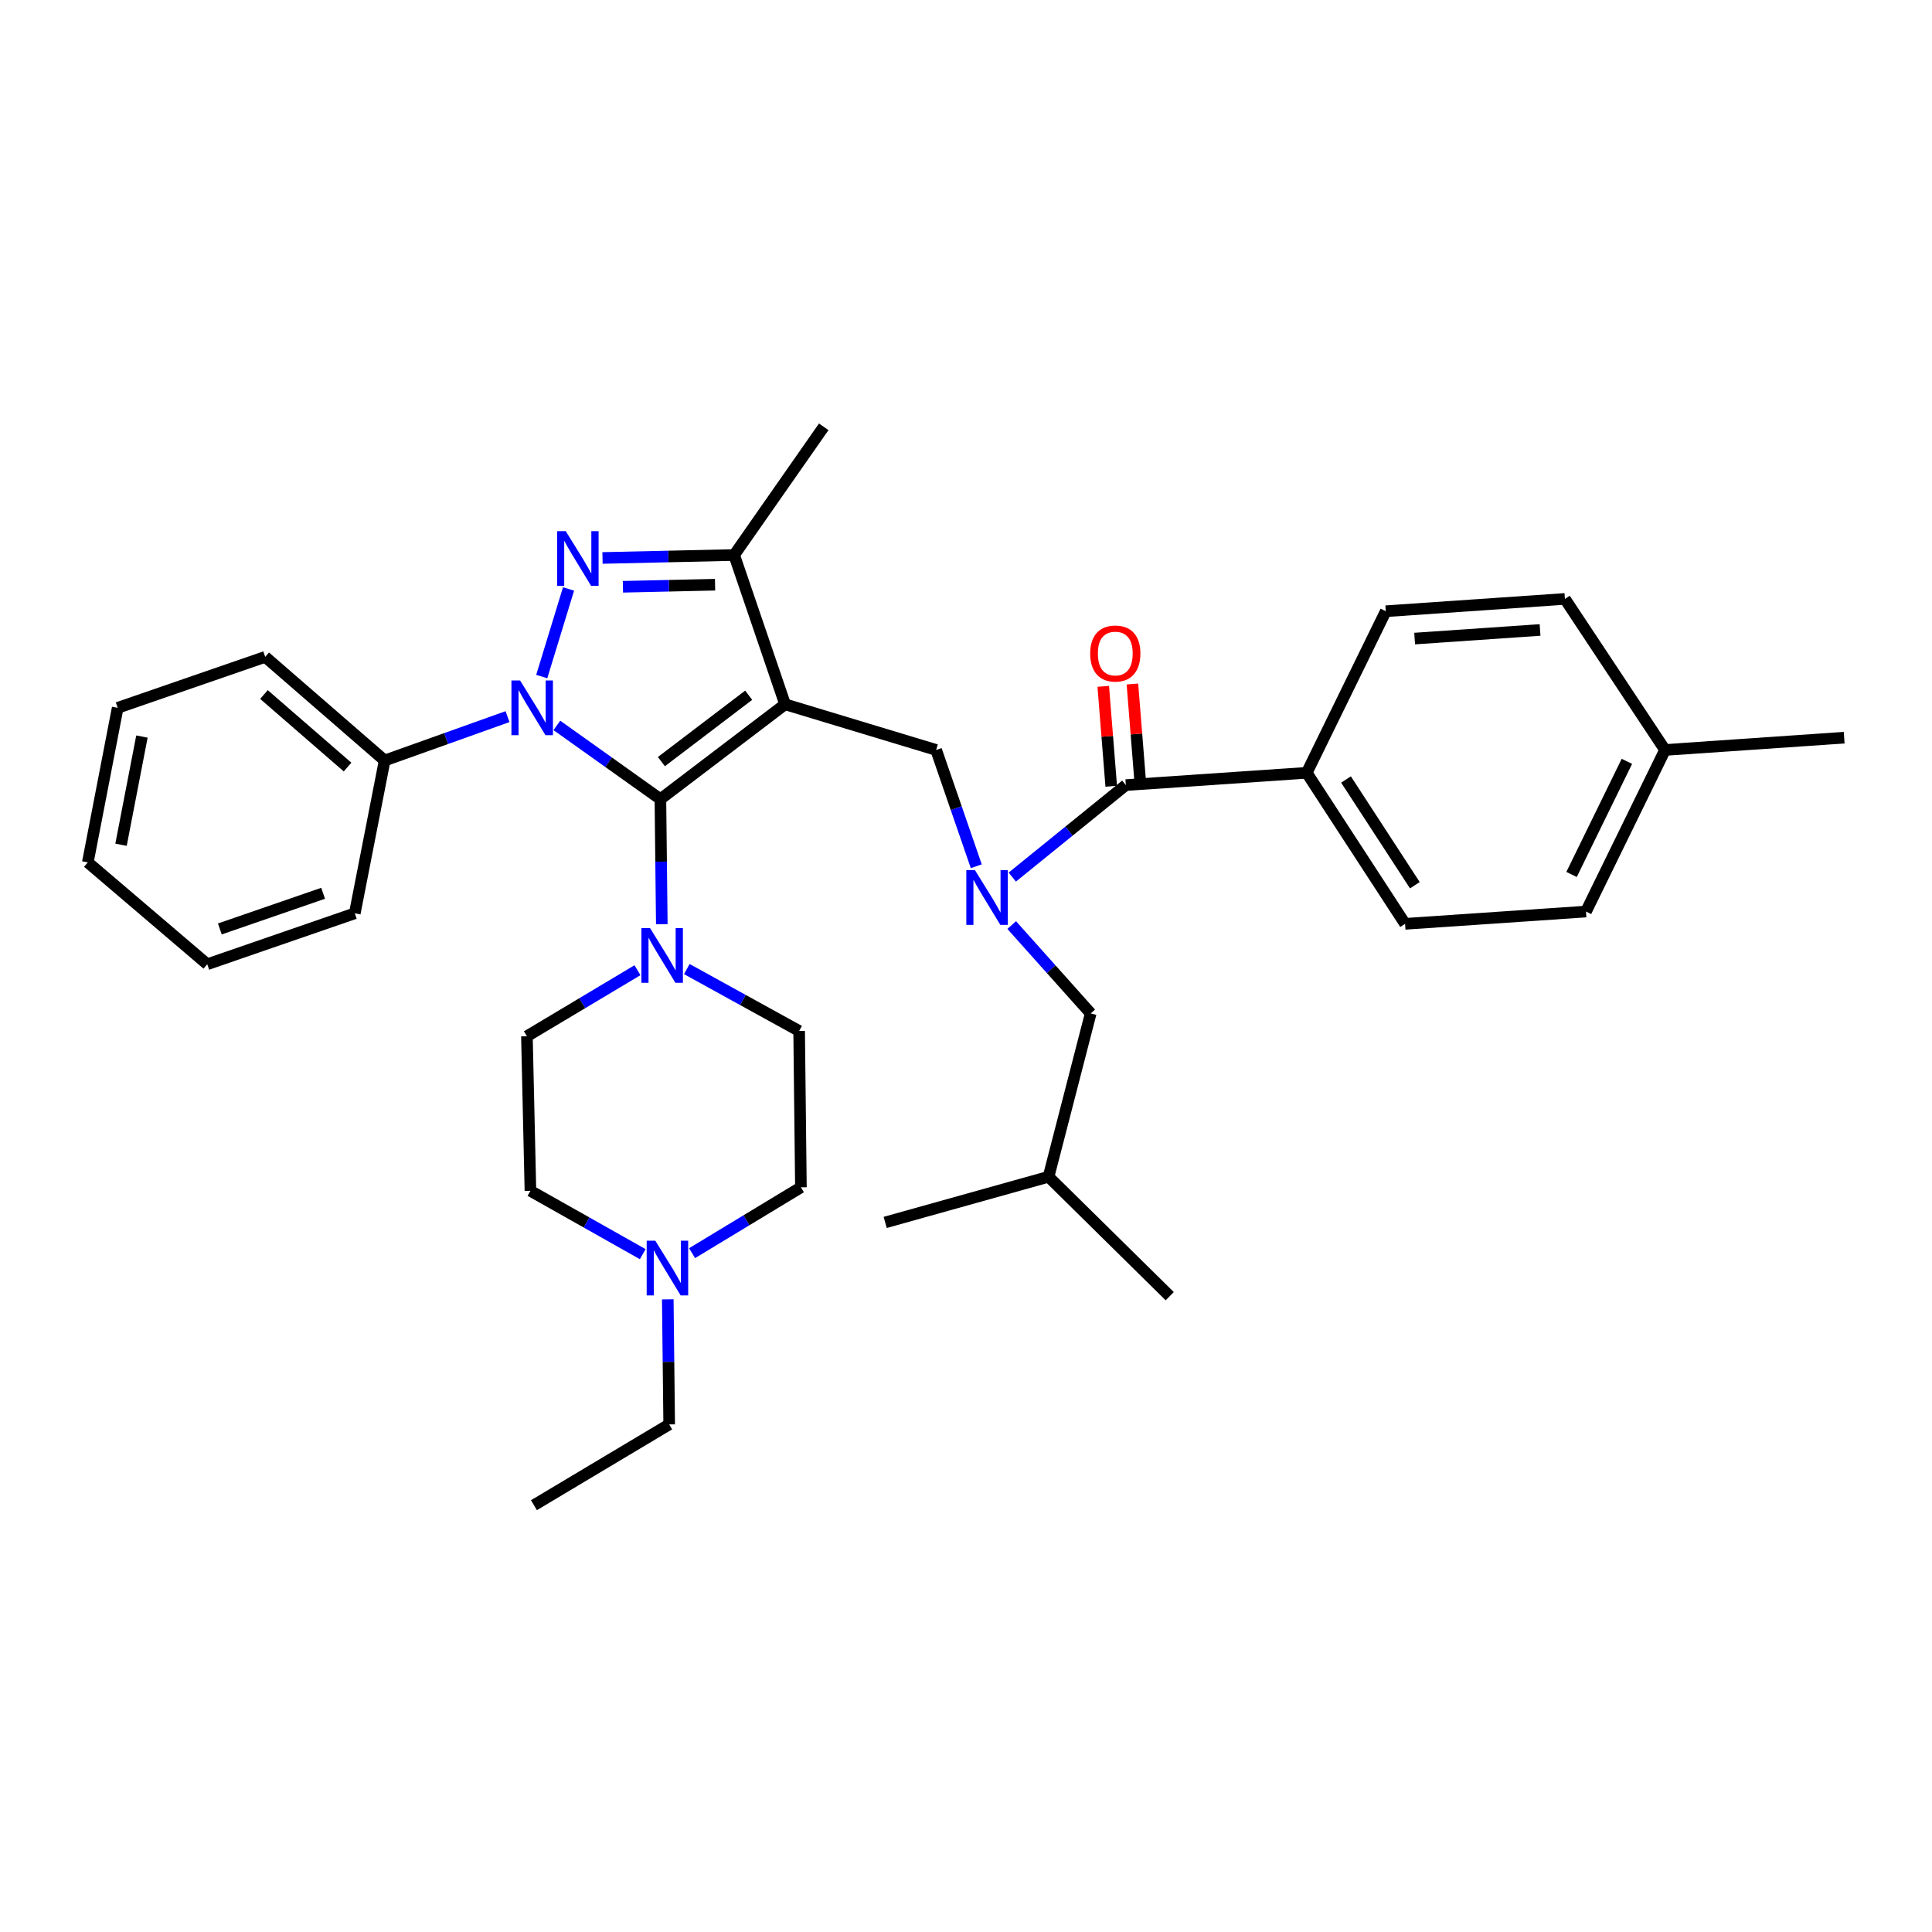 <?xml version='1.0' encoding='iso-8859-1'?>
<svg version='1.1' baseProfile='full'
              xmlns='http://www.w3.org/2000/svg'
                      xmlns:rdkit='http://www.rdkit.org/xml'
                      xmlns:xlink='http://www.w3.org/1999/xlink'
                  xml:space='preserve'
width='1000px' height='1000px' viewBox='0 0 1000 1000'>
<!-- END OF HEADER -->
<rect style='opacity:1.0;fill:#FFFFFF;stroke:none' width='1000' height='1000' x='0' y='0'> </rect>
<path class='bond-0' d='M 676.361,400.002 L 727.269,478.181' style='fill:none;fill-rule:evenodd;stroke:#000000;stroke-width:6px;stroke-linecap:butt;stroke-linejoin:miter;stroke-opacity:1' />
<path class='bond-0' d='M 696.689,403.464 L 732.325,458.189' style='fill:none;fill-rule:evenodd;stroke:#000000;stroke-width:6px;stroke-linecap:butt;stroke-linejoin:miter;stroke-opacity:1' />
<path class='bond-1' d='M 676.361,400.002 L 717.272,316.369' style='fill:none;fill-rule:evenodd;stroke:#000000;stroke-width:6px;stroke-linecap:butt;stroke-linejoin:miter;stroke-opacity:1' />
<path class='bond-2' d='M 676.361,400.002 L 582.723,406.363' style='fill:none;fill-rule:evenodd;stroke:#000000;stroke-width:6px;stroke-linecap:butt;stroke-linejoin:miter;stroke-opacity:1' />
<path class='bond-3' d='M 505.32,448.37 L 494.931,418.274' style='fill:none;fill-rule:evenodd;stroke:#0000FF;stroke-width:6px;stroke-linecap:butt;stroke-linejoin:miter;stroke-opacity:1' />
<path class='bond-3' d='M 494.931,418.274 L 484.542,388.179' style='fill:none;fill-rule:evenodd;stroke:#000000;stroke-width:6px;stroke-linecap:butt;stroke-linejoin:miter;stroke-opacity:1' />
<path class='bond-4' d='M 523.956,453.976 L 553.34,430.169' style='fill:none;fill-rule:evenodd;stroke:#0000FF;stroke-width:6px;stroke-linecap:butt;stroke-linejoin:miter;stroke-opacity:1' />
<path class='bond-4' d='M 553.34,430.169 L 582.723,406.363' style='fill:none;fill-rule:evenodd;stroke:#000000;stroke-width:6px;stroke-linecap:butt;stroke-linejoin:miter;stroke-opacity:1' />
<path class='bond-5' d='M 523.657,478.812 L 544.103,501.678' style='fill:none;fill-rule:evenodd;stroke:#0000FF;stroke-width:6px;stroke-linecap:butt;stroke-linejoin:miter;stroke-opacity:1' />
<path class='bond-5' d='M 544.103,501.678 L 564.548,524.545' style='fill:none;fill-rule:evenodd;stroke:#000000;stroke-width:6px;stroke-linecap:butt;stroke-linejoin:miter;stroke-opacity:1' />
<path class='bond-6' d='M 590.272,405.759 L 588.205,379.903' style='fill:none;fill-rule:evenodd;stroke:#000000;stroke-width:6px;stroke-linecap:butt;stroke-linejoin:miter;stroke-opacity:1' />
<path class='bond-6' d='M 588.205,379.903 L 586.137,354.046' style='fill:none;fill-rule:evenodd;stroke:#FF0000;stroke-width:6px;stroke-linecap:butt;stroke-linejoin:miter;stroke-opacity:1' />
<path class='bond-6' d='M 575.174,406.967 L 573.107,381.11' style='fill:none;fill-rule:evenodd;stroke:#000000;stroke-width:6px;stroke-linecap:butt;stroke-linejoin:miter;stroke-opacity:1' />
<path class='bond-6' d='M 573.107,381.11 L 571.039,355.254' style='fill:none;fill-rule:evenodd;stroke:#FF0000;stroke-width:6px;stroke-linecap:butt;stroke-linejoin:miter;stroke-opacity:1' />
<path class='bond-7' d='M 727.269,478.181 L 820.906,471.82' style='fill:none;fill-rule:evenodd;stroke:#000000;stroke-width:6px;stroke-linecap:butt;stroke-linejoin:miter;stroke-opacity:1' />
<path class='bond-8' d='M 820.906,471.82 L 861.817,388.179' style='fill:none;fill-rule:evenodd;stroke:#000000;stroke-width:6px;stroke-linecap:butt;stroke-linejoin:miter;stroke-opacity:1' />
<path class='bond-8' d='M 813.437,452.619 L 842.075,394.07' style='fill:none;fill-rule:evenodd;stroke:#000000;stroke-width:6px;stroke-linecap:butt;stroke-linejoin:miter;stroke-opacity:1' />
<path class='bond-9' d='M 288.235,375.468 L 315.029,394.551' style='fill:none;fill-rule:evenodd;stroke:#0000FF;stroke-width:6px;stroke-linecap:butt;stroke-linejoin:miter;stroke-opacity:1' />
<path class='bond-9' d='M 315.029,394.551 L 341.823,413.633' style='fill:none;fill-rule:evenodd;stroke:#000000;stroke-width:6px;stroke-linecap:butt;stroke-linejoin:miter;stroke-opacity:1' />
<path class='bond-10' d='M 280.407,350.188 L 294.275,304.847' style='fill:none;fill-rule:evenodd;stroke:#0000FF;stroke-width:6px;stroke-linecap:butt;stroke-linejoin:miter;stroke-opacity:1' />
<path class='bond-11' d='M 262.691,370.928 L 230.893,382.284' style='fill:none;fill-rule:evenodd;stroke:#0000FF;stroke-width:6px;stroke-linecap:butt;stroke-linejoin:miter;stroke-opacity:1' />
<path class='bond-11' d='M 230.893,382.284 L 199.096,393.64' style='fill:none;fill-rule:evenodd;stroke:#000000;stroke-width:6px;stroke-linecap:butt;stroke-linejoin:miter;stroke-opacity:1' />
<path class='bond-12' d='M 341.823,413.633 L 406.363,364.543' style='fill:none;fill-rule:evenodd;stroke:#000000;stroke-width:6px;stroke-linecap:butt;stroke-linejoin:miter;stroke-opacity:1' />
<path class='bond-12' d='M 342.335,394.214 L 387.512,359.851' style='fill:none;fill-rule:evenodd;stroke:#000000;stroke-width:6px;stroke-linecap:butt;stroke-linejoin:miter;stroke-opacity:1' />
<path class='bond-13' d='M 341.823,413.633 L 342.187,445.999' style='fill:none;fill-rule:evenodd;stroke:#000000;stroke-width:6px;stroke-linecap:butt;stroke-linejoin:miter;stroke-opacity:1' />
<path class='bond-13' d='M 342.187,445.999 L 342.55,478.364' style='fill:none;fill-rule:evenodd;stroke:#0000FF;stroke-width:6px;stroke-linecap:butt;stroke-linejoin:miter;stroke-opacity:1' />
<path class='bond-14' d='M 406.363,364.543 L 380,287.272' style='fill:none;fill-rule:evenodd;stroke:#000000;stroke-width:6px;stroke-linecap:butt;stroke-linejoin:miter;stroke-opacity:1' />
<path class='bond-15' d='M 406.363,364.543 L 484.542,388.179' style='fill:none;fill-rule:evenodd;stroke:#000000;stroke-width:6px;stroke-linecap:butt;stroke-linejoin:miter;stroke-opacity:1' />
<path class='bond-16' d='M 380,287.272 L 345.929,288.037' style='fill:none;fill-rule:evenodd;stroke:#000000;stroke-width:6px;stroke-linecap:butt;stroke-linejoin:miter;stroke-opacity:1' />
<path class='bond-16' d='M 345.929,288.037 L 311.857,288.803' style='fill:none;fill-rule:evenodd;stroke:#0000FF;stroke-width:6px;stroke-linecap:butt;stroke-linejoin:miter;stroke-opacity:1' />
<path class='bond-16' d='M 370.119,302.644 L 346.269,303.18' style='fill:none;fill-rule:evenodd;stroke:#000000;stroke-width:6px;stroke-linecap:butt;stroke-linejoin:miter;stroke-opacity:1' />
<path class='bond-16' d='M 346.269,303.18 L 322.419,303.715' style='fill:none;fill-rule:evenodd;stroke:#0000FF;stroke-width:6px;stroke-linecap:butt;stroke-linejoin:miter;stroke-opacity:1' />
<path class='bond-17' d='M 380,287.272 L 426.364,220.915' style='fill:none;fill-rule:evenodd;stroke:#000000;stroke-width:6px;stroke-linecap:butt;stroke-linejoin:miter;stroke-opacity:1' />
<path class='bond-18' d='M 199.096,393.64 L 137.274,339.997' style='fill:none;fill-rule:evenodd;stroke:#000000;stroke-width:6px;stroke-linecap:butt;stroke-linejoin:miter;stroke-opacity:1' />
<path class='bond-18' d='M 179.896,397.034 L 136.621,359.484' style='fill:none;fill-rule:evenodd;stroke:#000000;stroke-width:6px;stroke-linecap:butt;stroke-linejoin:miter;stroke-opacity:1' />
<path class='bond-19' d='M 199.096,393.64 L 183.638,472.728' style='fill:none;fill-rule:evenodd;stroke:#000000;stroke-width:6px;stroke-linecap:butt;stroke-linejoin:miter;stroke-opacity:1' />
<path class='bond-20' d='M 329.954,502.18 L 301.343,519.27' style='fill:none;fill-rule:evenodd;stroke:#0000FF;stroke-width:6px;stroke-linecap:butt;stroke-linejoin:miter;stroke-opacity:1' />
<path class='bond-20' d='M 301.343,519.27 L 272.731,536.359' style='fill:none;fill-rule:evenodd;stroke:#000000;stroke-width:6px;stroke-linecap:butt;stroke-linejoin:miter;stroke-opacity:1' />
<path class='bond-21' d='M 355.496,501.584 L 384.565,517.608' style='fill:none;fill-rule:evenodd;stroke:#0000FF;stroke-width:6px;stroke-linecap:butt;stroke-linejoin:miter;stroke-opacity:1' />
<path class='bond-21' d='M 384.565,517.608 L 413.633,533.633' style='fill:none;fill-rule:evenodd;stroke:#000000;stroke-width:6px;stroke-linecap:butt;stroke-linejoin:miter;stroke-opacity:1' />
<path class='bond-22' d='M 272.731,536.359 L 274.549,616.365' style='fill:none;fill-rule:evenodd;stroke:#000000;stroke-width:6px;stroke-linecap:butt;stroke-linejoin:miter;stroke-opacity:1' />
<path class='bond-23' d='M 274.549,616.365 L 303.616,632.759' style='fill:none;fill-rule:evenodd;stroke:#000000;stroke-width:6px;stroke-linecap:butt;stroke-linejoin:miter;stroke-opacity:1' />
<path class='bond-23' d='M 303.616,632.759 L 332.683,649.154' style='fill:none;fill-rule:evenodd;stroke:#0000FF;stroke-width:6px;stroke-linecap:butt;stroke-linejoin:miter;stroke-opacity:1' />
<path class='bond-24' d='M 358.217,648.638 L 386.384,631.593' style='fill:none;fill-rule:evenodd;stroke:#0000FF;stroke-width:6px;stroke-linecap:butt;stroke-linejoin:miter;stroke-opacity:1' />
<path class='bond-24' d='M 386.384,631.593 L 414.55,614.547' style='fill:none;fill-rule:evenodd;stroke:#000000;stroke-width:6px;stroke-linecap:butt;stroke-linejoin:miter;stroke-opacity:1' />
<path class='bond-25' d='M 345.64,672.542 L 346.004,704.908' style='fill:none;fill-rule:evenodd;stroke:#0000FF;stroke-width:6px;stroke-linecap:butt;stroke-linejoin:miter;stroke-opacity:1' />
<path class='bond-25' d='M 346.004,704.908 L 346.367,737.273' style='fill:none;fill-rule:evenodd;stroke:#000000;stroke-width:6px;stroke-linecap:butt;stroke-linejoin:miter;stroke-opacity:1' />
<path class='bond-26' d='M 414.55,614.547 L 413.633,533.633' style='fill:none;fill-rule:evenodd;stroke:#000000;stroke-width:6px;stroke-linecap:butt;stroke-linejoin:miter;stroke-opacity:1' />
<path class='bond-27' d='M 137.274,339.997 L 60.912,366.369' style='fill:none;fill-rule:evenodd;stroke:#000000;stroke-width:6px;stroke-linecap:butt;stroke-linejoin:miter;stroke-opacity:1' />
<path class='bond-28' d='M 60.912,366.369 L 45.455,446.366' style='fill:none;fill-rule:evenodd;stroke:#000000;stroke-width:6px;stroke-linecap:butt;stroke-linejoin:miter;stroke-opacity:1' />
<path class='bond-28' d='M 73.465,381.242 L 62.644,437.24' style='fill:none;fill-rule:evenodd;stroke:#000000;stroke-width:6px;stroke-linecap:butt;stroke-linejoin:miter;stroke-opacity:1' />
<path class='bond-29' d='M 45.455,446.366 L 107.276,499.091' style='fill:none;fill-rule:evenodd;stroke:#000000;stroke-width:6px;stroke-linecap:butt;stroke-linejoin:miter;stroke-opacity:1' />
<path class='bond-30' d='M 107.276,499.091 L 183.638,472.728' style='fill:none;fill-rule:evenodd;stroke:#000000;stroke-width:6px;stroke-linecap:butt;stroke-linejoin:miter;stroke-opacity:1' />
<path class='bond-30' d='M 113.788,480.82 L 167.241,462.366' style='fill:none;fill-rule:evenodd;stroke:#000000;stroke-width:6px;stroke-linecap:butt;stroke-linejoin:miter;stroke-opacity:1' />
<path class='bond-31' d='M 346.367,737.273 L 276.367,779.085' style='fill:none;fill-rule:evenodd;stroke:#000000;stroke-width:6px;stroke-linecap:butt;stroke-linejoin:miter;stroke-opacity:1' />
<path class='bond-32' d='M 564.548,524.545 L 542.729,609.086' style='fill:none;fill-rule:evenodd;stroke:#000000;stroke-width:6px;stroke-linecap:butt;stroke-linejoin:miter;stroke-opacity:1' />
<path class='bond-33' d='M 542.729,609.086 L 605.451,670.908' style='fill:none;fill-rule:evenodd;stroke:#000000;stroke-width:6px;stroke-linecap:butt;stroke-linejoin:miter;stroke-opacity:1' />
<path class='bond-34' d='M 542.729,609.086 L 458.18,632.723' style='fill:none;fill-rule:evenodd;stroke:#000000;stroke-width:6px;stroke-linecap:butt;stroke-linejoin:miter;stroke-opacity:1' />
<path class='bond-35' d='M 861.817,388.179 L 810,310' style='fill:none;fill-rule:evenodd;stroke:#000000;stroke-width:6px;stroke-linecap:butt;stroke-linejoin:miter;stroke-opacity:1' />
<path class='bond-36' d='M 861.817,388.179 L 954.545,381.818' style='fill:none;fill-rule:evenodd;stroke:#000000;stroke-width:6px;stroke-linecap:butt;stroke-linejoin:miter;stroke-opacity:1' />
<path class='bond-37' d='M 810,310 L 717.272,316.369' style='fill:none;fill-rule:evenodd;stroke:#000000;stroke-width:6px;stroke-linecap:butt;stroke-linejoin:miter;stroke-opacity:1' />
<path class='bond-37' d='M 797.129,326.066 L 732.219,330.524' style='fill:none;fill-rule:evenodd;stroke:#000000;stroke-width:6px;stroke-linecap:butt;stroke-linejoin:miter;stroke-opacity:1' />
<path  class='atom-1' d='M 504.645 450.39
L 513.925 465.39
Q 514.845 466.87, 516.325 469.55
Q 517.805 472.23, 517.885 472.39
L 517.885 450.39
L 521.645 450.39
L 521.645 478.71
L 517.765 478.71
L 507.805 462.31
Q 506.645 460.39, 505.405 458.19
Q 504.205 455.99, 503.845 455.31
L 503.845 478.71
L 500.165 478.71
L 500.165 450.39
L 504.645 450.39
' fill='#0000FF'/>
<path  class='atom-3' d='M 564.271 338.26
Q 564.271 331.46, 567.631 327.66
Q 570.991 323.86, 577.271 323.86
Q 583.551 323.86, 586.911 327.66
Q 590.271 331.46, 590.271 338.26
Q 590.271 345.14, 586.871 349.06
Q 583.471 352.94, 577.271 352.94
Q 571.031 352.94, 567.631 349.06
Q 564.271 345.18, 564.271 338.26
M 577.271 349.74
Q 581.591 349.74, 583.911 346.86
Q 586.271 343.94, 586.271 338.26
Q 586.271 332.7, 583.911 329.9
Q 581.591 327.06, 577.271 327.06
Q 572.951 327.06, 570.591 329.86
Q 568.271 332.66, 568.271 338.26
Q 568.271 343.98, 570.591 346.86
Q 572.951 349.74, 577.271 349.74
' fill='#FF0000'/>
<path  class='atom-6' d='M 269.198 352.209
L 278.478 367.209
Q 279.398 368.689, 280.878 371.369
Q 282.358 374.049, 282.438 374.209
L 282.438 352.209
L 286.198 352.209
L 286.198 380.529
L 282.318 380.529
L 272.358 364.129
Q 271.198 362.209, 269.958 360.009
Q 268.758 357.809, 268.398 357.129
L 268.398 380.529
L 264.718 380.529
L 264.718 352.209
L 269.198 352.209
' fill='#0000FF'/>
<path  class='atom-10' d='M 292.834 274.929
L 302.114 289.929
Q 303.034 291.409, 304.514 294.089
Q 305.994 296.769, 306.074 296.929
L 306.074 274.929
L 309.834 274.929
L 309.834 303.249
L 305.954 303.249
L 295.994 286.849
Q 294.834 284.929, 293.594 282.729
Q 292.394 280.529, 292.034 279.849
L 292.034 303.249
L 288.354 303.249
L 288.354 274.929
L 292.834 274.929
' fill='#0000FF'/>
<path  class='atom-13' d='M 336.472 480.387
L 345.752 495.387
Q 346.672 496.867, 348.152 499.547
Q 349.632 502.227, 349.712 502.387
L 349.712 480.387
L 353.472 480.387
L 353.472 508.707
L 349.592 508.707
L 339.632 492.307
Q 338.472 490.387, 337.232 488.187
Q 336.032 485.987, 335.672 485.307
L 335.672 508.707
L 331.992 508.707
L 331.992 480.387
L 336.472 480.387
' fill='#0000FF'/>
<path  class='atom-17' d='M 339.198 642.199
L 348.478 657.199
Q 349.398 658.679, 350.878 661.359
Q 352.358 664.039, 352.438 664.199
L 352.438 642.199
L 356.198 642.199
L 356.198 670.519
L 352.318 670.519
L 342.358 654.119
Q 341.198 652.199, 339.958 649.999
Q 338.758 647.799, 338.398 647.119
L 338.398 670.519
L 334.718 670.519
L 334.718 642.199
L 339.198 642.199
' fill='#0000FF'/>
</svg>
